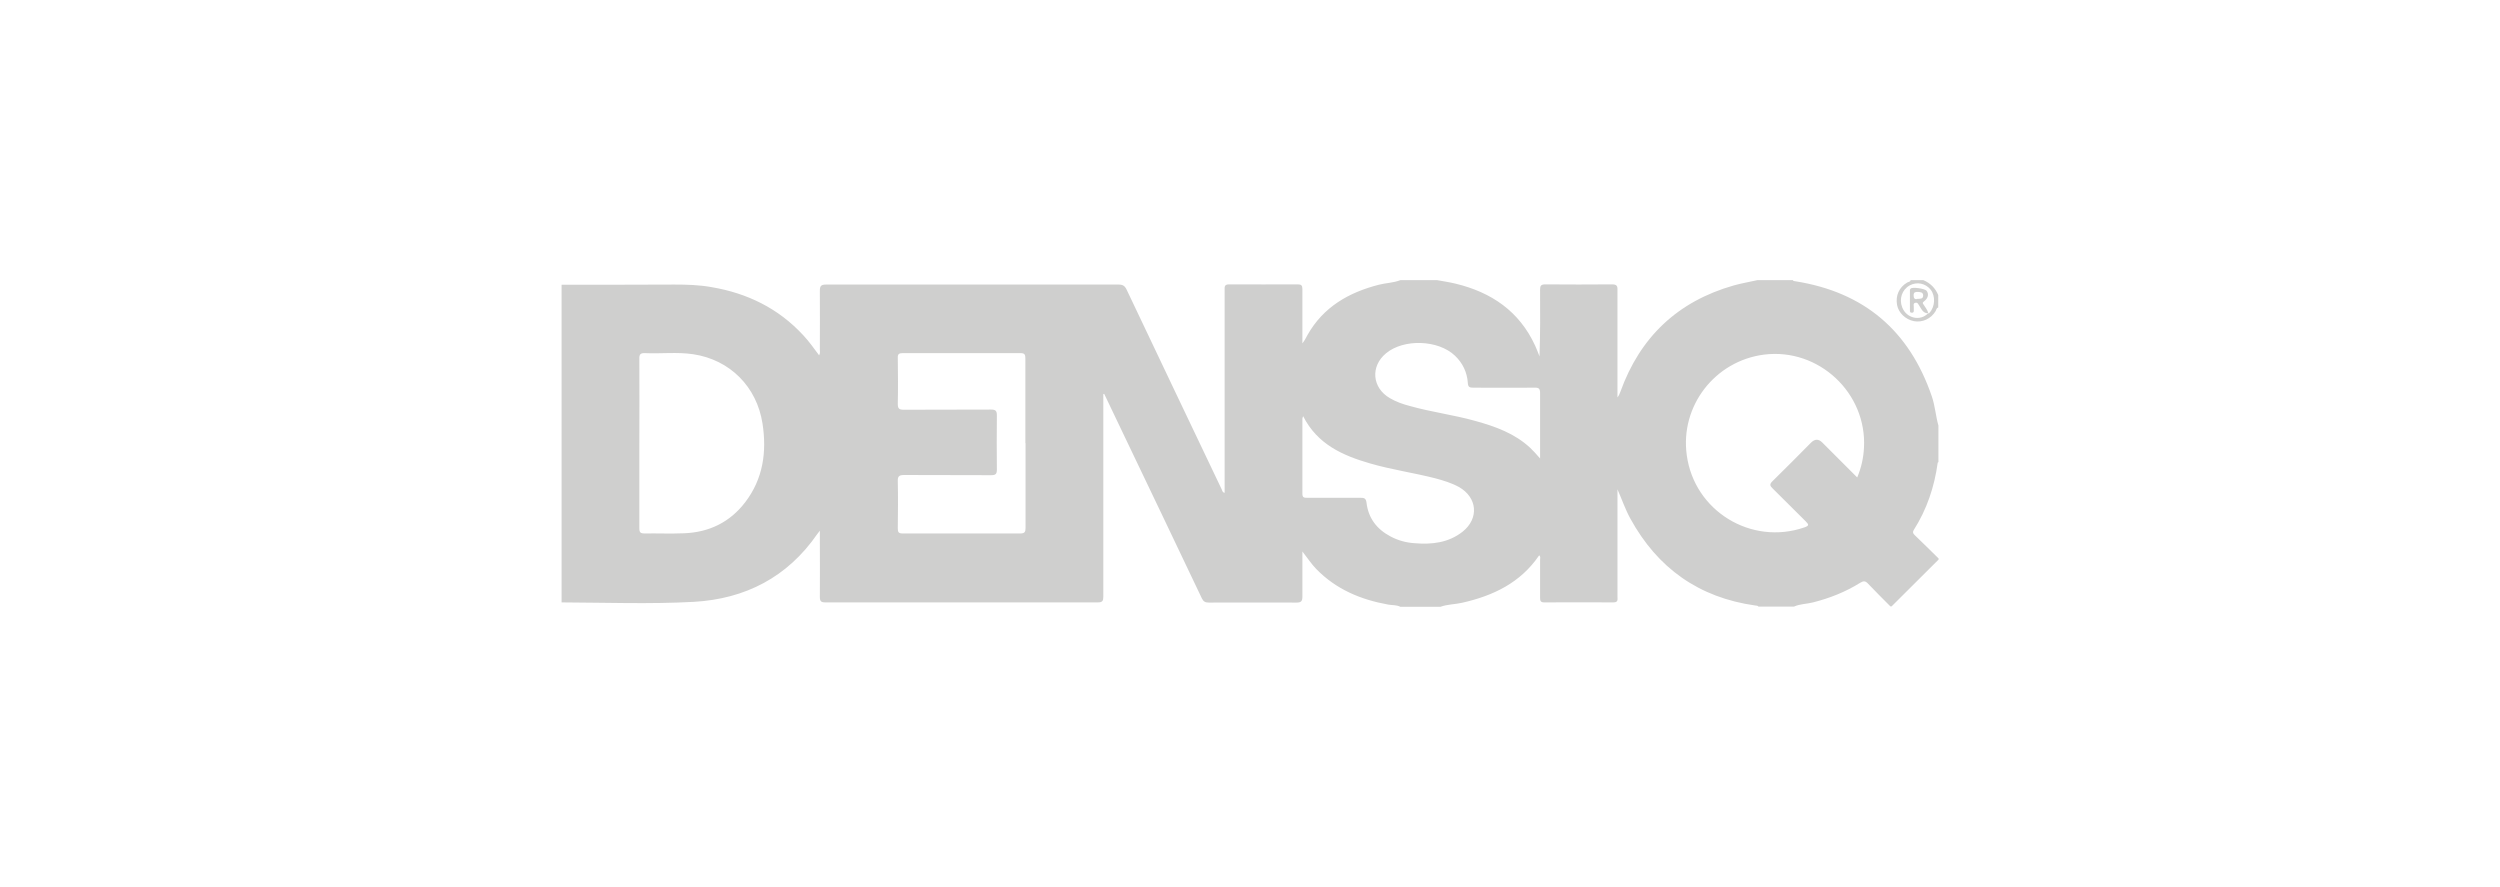 <?xml version="1.0" encoding="UTF-8"?>
<svg id="Layer_1" xmlns="http://www.w3.org/2000/svg" viewBox="0 0 136 48.23">
  <defs>
    <style>
      .cls-1 {
        fill: #cfcfce;
      }
    </style>
  </defs>
  <g id="M8U0mR">
    <g>
      <path class="cls-1" d="M76.18,15.24c.67,0,1.33,0,2,0,.33.06.67.11,1,.19,1.95.47,3.47,1.5,4.33,3.37.09.19.16.39.24.59.04-1.21.04-2.41.03-3.62,0-.23.05-.3.29-.3,1.21.01,2.41.01,3.62,0,.26,0,.31.08.3.32,0,1.83,0,3.65,0,5.48v.35c.08-.1.12-.2.16-.31,1.07-2.97,3.11-4.91,6.16-5.78.42-.12.86-.19,1.29-.29.64,0,1.29,0,1.93,0,.03.06.08.05.13.06,3.75.59,6.21,2.69,7.43,6.26.18.52.21,1.07.36,1.59v1.99s-.04.02-.04.04c-.18,1.31-.59,2.53-1.3,3.65-.07.11-.05.18.04.27.44.42.87.85,1.31,1.28v.06c-.85.85-1.71,1.7-2.56,2.55h-.06c-.41-.41-.82-.82-1.22-1.24-.14-.15-.24-.16-.42-.05-.8.5-1.66.84-2.57,1.07-.35.09-.71.08-1.04.23h-1.93c-.04-.06-.11-.05-.17-.06-3.07-.43-5.32-2.03-6.8-4.73-.28-.51-.46-1.05-.7-1.59v.3c0,1.85,0,3.7,0,5.54,0,.15.05.31-.22.31-1.26-.01-2.52,0-3.77,0-.19,0-.22-.09-.22-.24,0-.7,0-1.39,0-2.09,0-.07.04-.16-.05-.23-1.01,1.49-2.5,2.2-4.19,2.58-.39.09-.8.08-1.18.22h-2.18c-.21-.11-.44-.08-.66-.12-1.5-.27-2.84-.83-3.92-1.94-.26-.27-.47-.59-.75-.95,0,.87,0,1.65,0,2.44,0,.25-.05.34-.32.34-1.59-.01-3.18,0-4.77,0-.19,0-.29-.05-.38-.23-1.44-3.03-2.89-6.06-4.34-9.09-.32-.68-.65-1.35-.97-2.03-.02,0-.03,0-.05.01,0,.11,0,.22,0,.33,0,3.56,0,7.12,0,10.68,0,.23-.04.32-.3.32-4.94,0-9.88,0-14.82,0-.23,0-.3-.06-.3-.29.01-1.01,0-2.01,0-3.02,0-.17,0-.34,0-.59-.08.1-.11.14-.14.18-1.62,2.35-3.92,3.53-6.71,3.69-2.4.13-4.8.04-7.2.03V15.49c2.05,0,4.1,0,6.14-.01.68,0,1.35.02,2.02.14,1.94.33,3.63,1.15,4.98,2.61.32.34.58.71.87,1.1.07-.12.04-.23.04-.32,0-1.06.01-2.12,0-3.18,0-.26.05-.35.34-.35,5.3,0,10.6,0,15.91,0,.23,0,.34.07.44.28,1.72,3.62,3.44,7.24,5.17,10.86.03.07.04.17.16.19v-.34c0-3.56,0-7.12,0-10.68,0-.17-.03-.32.24-.32,1.25.01,2.5,0,3.74,0,.19,0,.25.06.25.25,0,.53,0,1.06,0,1.59,0,.46,0,.92,0,1.37.12-.15.2-.31.28-.46.86-1.52,2.24-2.31,3.88-2.73.39-.1.79-.1,1.17-.25ZM101.03,25.98c.23-.55.34-1.07.37-1.61.17-2.99-2.46-5.45-5.43-5.08-2.68.34-4.58,2.8-4.21,5.47.41,3.04,3.51,4.93,6.4,3.93.26-.09.25-.15.07-.33-.6-.59-1.19-1.19-1.79-1.78-.16-.15-.19-.24-.01-.41.71-.69,1.4-1.4,2.09-2.09q.31-.31.61-.01c.62.62,1.25,1.25,1.91,1.91ZM34.78,24.1c0,1.55,0,3.09,0,4.64,0,.22.06.28.28.28.72-.01,1.44.02,2.15-.01,1.36-.05,2.5-.6,3.33-1.69.97-1.27,1.18-2.73.94-4.28-.31-2-1.77-3.47-3.77-3.77-.87-.13-1.74-.02-2.62-.06-.24-.01-.32.06-.31.31.01,1.53,0,3.05,0,4.58ZM55.78,24.11c0-1.54,0-3.07,0-4.61,0-.2-.03-.29-.26-.29-2.14,0-4.28,0-6.42,0-.2,0-.27.06-.26.26.01.83.02,1.66,0,2.49,0,.26.06.33.33.33,1.58-.01,3.16,0,4.74-.01.27,0,.32.08.32.33-.01.98-.01,1.95,0,2.93,0,.24-.06.31-.31.31-1.58-.01-3.16,0-4.74-.01-.28,0-.35.08-.34.35.02.85.01,1.7,0,2.55,0,.21.04.28.27.28,2.13,0,4.26,0,6.39,0,.24,0,.29-.08.29-.3,0-1.54,0-3.07,0-4.61ZM70.89,22.64c-.03.09-.04.11-.04.14,0,1.36,0,2.72,0,4.08,0,.22.1.22.27.22.96,0,1.91,0,2.87,0,.21,0,.32.01.35.28.1.83.56,1.43,1.3,1.82.41.22.85.34,1.31.37.94.08,1.85-.02,2.62-.63.9-.72.8-1.86-.21-2.43-.4-.22-.84-.35-1.28-.47-1.17-.3-2.38-.47-3.55-.81-1.48-.43-2.86-1.03-3.64-2.57ZM83.78,24.94c0-.11,0-.17,0-.23,0-1.11,0-2.22,0-3.33,0-.23-.06-.3-.3-.29-1.11.01-2.22,0-3.33,0-.2,0-.29-.03-.3-.26-.04-.58-.28-1.08-.7-1.48-.91-.87-2.79-.93-3.75-.13-.86.71-.76,1.88.21,2.44.34.2.71.33,1.1.43,1.17.33,2.38.48,3.55.81,1.09.3,2.14.68,2.98,1.46.18.17.34.35.54.58Z"/>
      <path class="cls-1" d="M105.44,16.73c-.1.02-.1.12-.14.19-.25.42-.72.64-1.19.55-.45-.09-.83-.45-.91-.88-.09-.51.11-.96.55-1.22.07-.04.17-.03.19-.13h.69c.38.16.65.43.81.81v.69ZM104.88,17.05s.07,0,.08-.03c.31-.33.34-.91.07-1.26-.28-.35-.75-.45-1.15-.23-.41.23-.58.73-.4,1.19.23.6.99.77,1.41.32,0,0,0,0,0,0Z"/>
      <path class="cls-1" d="M104.89,17.04c-.27.01-.35-.21-.47-.39-.06-.08-.09-.21-.22-.18-.15.03-.08.17-.09.26,0,.06,0,.12,0,.19,0,.08-.07.1-.13.09-.06,0-.08-.05-.08-.11,0-.37,0-.74,0-1.12,0-.03.02-.06.04-.08.1-.1.75,0,.86.11.14.17.1.41-.13.58-.11.08-.07.12-.02.19.09.15.21.28.25.46,0,0,0,0,0,0ZM104.28,16.26c.18-.01.34.01.34-.18,0-.19-.15-.19-.29-.2-.12,0-.22,0-.23.17,0,.16.05.24.17.22Z"/>
    </g>
  </g>
</svg>